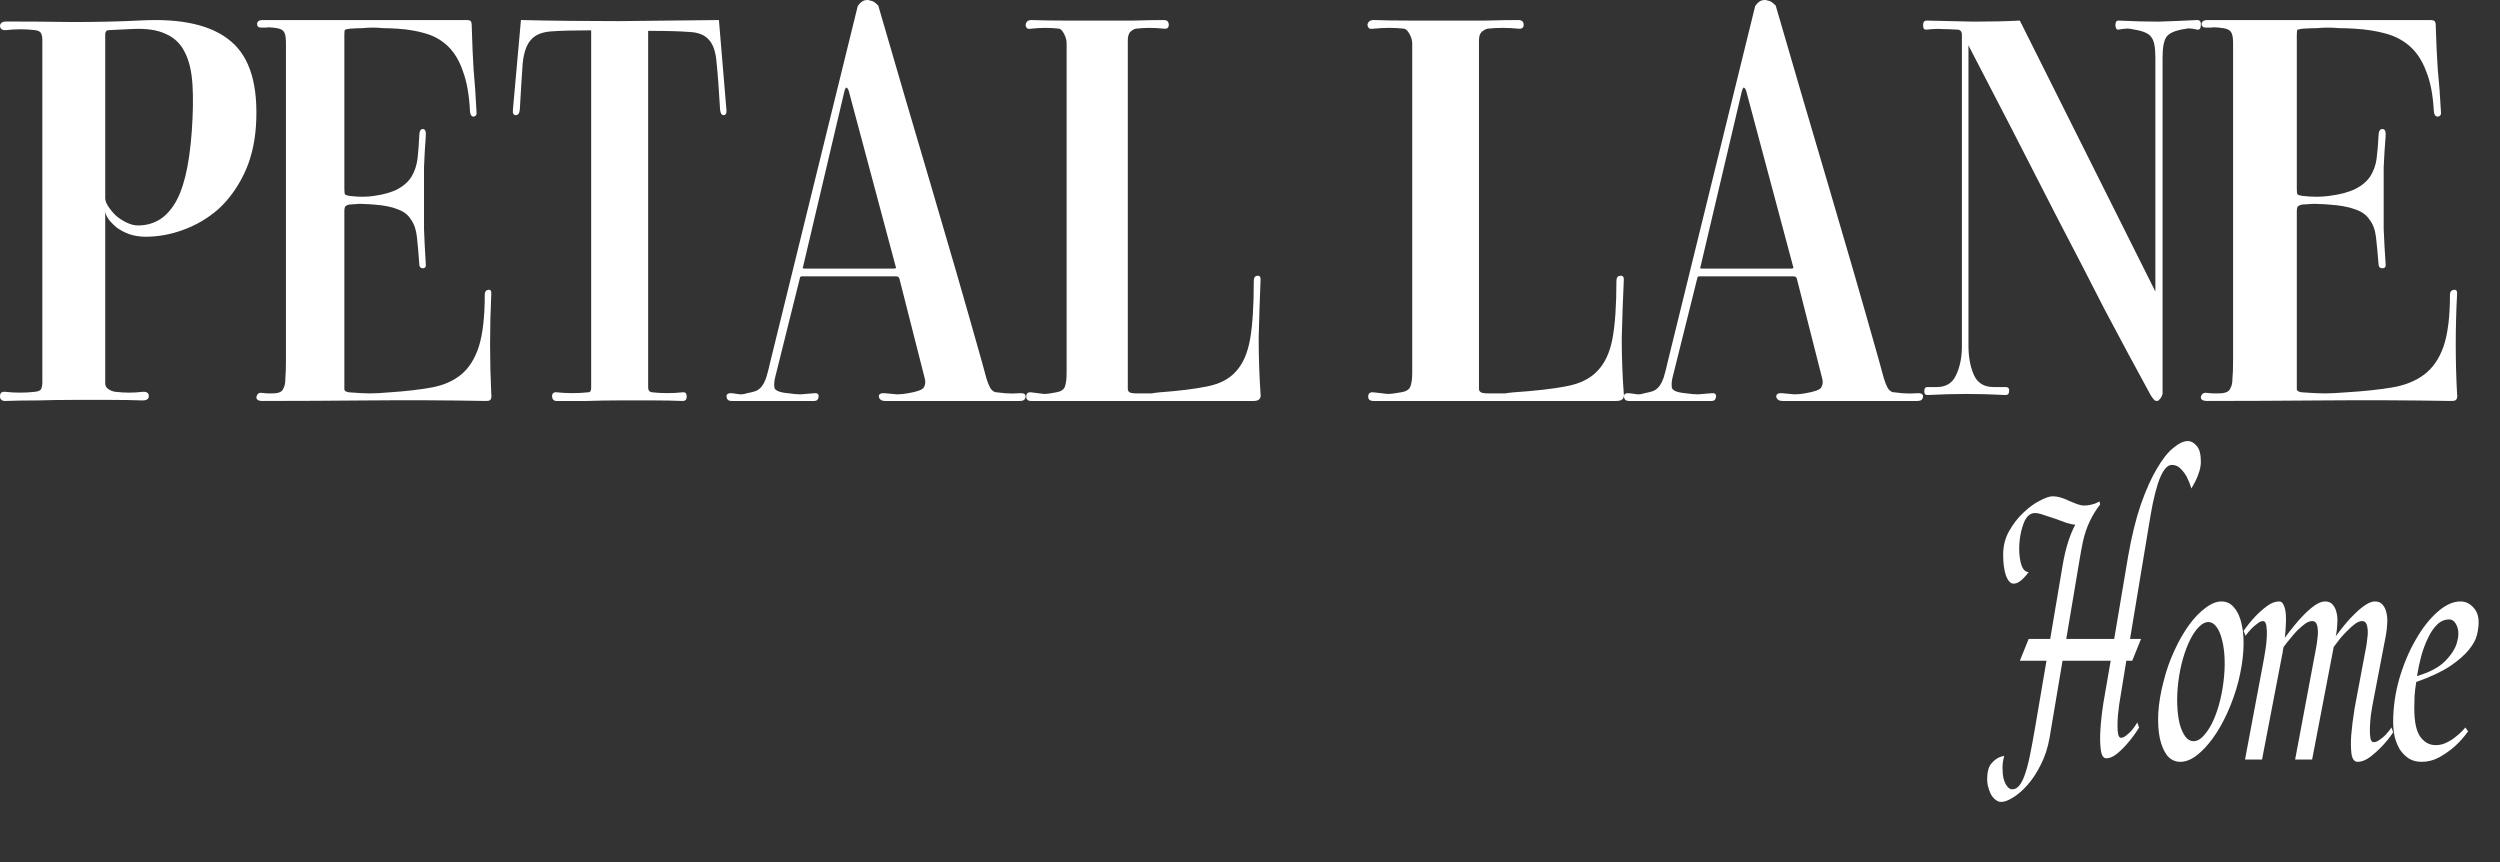 <svg width="116" height="40" viewBox="0 0 116 40" fill="none" xmlns="http://www.w3.org/2000/svg">
<rect x="0" y="0" width="116" height="40" fill="#333333" stroke="none"/>
<path d="M11.876 5.854C11.817 6.701 11.628 7.448 11.311 8.095C10.993 8.743 10.597 9.282 10.12 9.714C9.644 10.129 9.108 10.444 8.513 10.66C7.937 10.876 7.352 10.984 6.757 10.984C6.479 10.984 6.221 10.943 5.983 10.86C5.765 10.777 5.576 10.677 5.417 10.561C5.259 10.428 5.13 10.295 5.03 10.162C4.931 10.013 4.882 9.888 4.882 9.789V17.783C4.882 17.899 4.931 17.99 5.03 18.057C5.13 18.123 5.239 18.165 5.358 18.181C5.794 18.231 6.211 18.231 6.608 18.181C6.806 18.165 6.906 18.231 6.906 18.381C6.906 18.513 6.806 18.58 6.608 18.58C6.152 18.563 5.646 18.555 5.09 18.555C4.554 18.555 3.999 18.555 3.423 18.555C2.867 18.555 2.312 18.563 1.756 18.58C1.22 18.58 0.714 18.588 0.238 18.605C0.079 18.605 0 18.53 0 18.381C0 18.231 0.079 18.165 0.238 18.181C0.714 18.231 1.171 18.231 1.607 18.181C1.766 18.165 1.865 18.123 1.905 18.057C1.945 17.974 1.965 17.866 1.965 17.733V1.844C1.965 1.728 1.945 1.628 1.905 1.545C1.865 1.462 1.766 1.413 1.607 1.396C1.171 1.346 0.734 1.346 0.298 1.396C0.119 1.413 0.02 1.355 0 1.222C0 1.072 0.099 0.998 0.298 0.998C1.23 0.998 2.262 1.006 3.393 1.022C4.544 1.022 5.596 0.998 6.548 0.948C8.453 0.848 9.842 1.172 10.716 1.919C11.608 2.666 11.995 3.978 11.876 5.854ZM8.9 6.078C8.959 5.231 8.969 4.509 8.93 3.911C8.89 3.297 8.771 2.799 8.572 2.417C8.374 2.019 8.076 1.736 7.679 1.57C7.302 1.388 6.787 1.313 6.132 1.346L5.09 1.396C4.991 1.396 4.931 1.421 4.911 1.471C4.891 1.504 4.882 1.545 4.882 1.595V9.191C4.882 9.307 4.931 9.44 5.03 9.589C5.13 9.739 5.249 9.88 5.388 10.013C5.546 10.146 5.715 10.254 5.894 10.336C6.072 10.419 6.241 10.461 6.4 10.461C6.737 10.461 7.045 10.386 7.322 10.237C7.6 10.088 7.848 9.847 8.066 9.515C8.285 9.183 8.463 8.734 8.602 8.17C8.741 7.605 8.84 6.908 8.9 6.078Z" fill="white" style="fill:white;fill-opacity:1;"/>
<path d="M22.794 18.254C22.813 18.388 22.803 18.479 22.767 18.529C22.749 18.58 22.676 18.605 22.548 18.605C20.687 18.571 18.871 18.563 17.101 18.58C15.331 18.596 13.688 18.605 12.174 18.605C11.973 18.605 11.882 18.538 11.9 18.404C11.936 18.271 12.018 18.212 12.146 18.229C12.292 18.246 12.393 18.254 12.447 18.254C12.502 18.254 12.557 18.254 12.611 18.254C12.776 18.254 12.894 18.237 12.967 18.204C13.059 18.171 13.122 18.104 13.159 18.004C13.214 17.904 13.241 17.753 13.241 17.553C13.259 17.353 13.268 17.078 13.268 16.727V2.808C13.268 2.457 13.268 2.19 13.268 2.007C13.268 1.806 13.25 1.656 13.214 1.556C13.177 1.456 13.113 1.389 13.022 1.356C12.949 1.322 12.83 1.297 12.666 1.281C12.52 1.264 12.411 1.264 12.338 1.281C12.283 1.281 12.21 1.281 12.119 1.281C11.991 1.281 11.927 1.222 11.927 1.105C11.945 0.989 12.027 0.93 12.174 0.93H21.617C21.745 0.93 21.818 0.947 21.836 0.98C21.873 0.997 21.891 1.097 21.891 1.281C21.909 1.965 21.937 2.607 21.973 3.208C22.028 3.792 22.073 4.452 22.11 5.186C22.128 5.32 22.083 5.395 21.973 5.411C21.882 5.411 21.827 5.336 21.809 5.186C21.772 4.418 21.663 3.792 21.48 3.308C21.316 2.824 21.088 2.441 20.796 2.157C20.504 1.873 20.157 1.673 19.756 1.556C19.373 1.439 18.935 1.364 18.442 1.331C18.186 1.314 17.968 1.306 17.785 1.306C17.621 1.289 17.456 1.281 17.292 1.281C17.146 1.281 16.991 1.289 16.827 1.306C16.663 1.306 16.462 1.314 16.225 1.331C16.115 1.347 16.042 1.364 16.006 1.381C15.988 1.397 15.978 1.481 15.978 1.631V8.741C15.978 8.891 15.988 8.983 16.006 9.016C16.042 9.05 16.115 9.075 16.225 9.091C16.644 9.142 17.018 9.142 17.347 9.091C17.822 9.025 18.196 8.916 18.469 8.766C18.743 8.616 18.953 8.424 19.099 8.19C19.245 7.94 19.336 7.664 19.373 7.364C19.409 7.047 19.436 6.696 19.455 6.313C19.455 6.096 19.509 5.987 19.619 5.987C19.729 5.987 19.774 6.096 19.756 6.313C19.719 6.813 19.692 7.297 19.674 7.765C19.674 8.215 19.674 8.683 19.674 9.167C19.674 9.634 19.674 10.118 19.674 10.619C19.692 11.119 19.719 11.662 19.756 12.246C19.774 12.379 19.729 12.446 19.619 12.446C19.509 12.446 19.455 12.379 19.455 12.246C19.418 11.745 19.382 11.328 19.345 10.994C19.309 10.66 19.218 10.393 19.072 10.193C18.944 9.976 18.743 9.817 18.469 9.717C18.196 9.601 17.822 9.525 17.347 9.492C17.165 9.475 17.018 9.467 16.909 9.467C16.8 9.45 16.562 9.459 16.197 9.492C16.124 9.509 16.07 9.534 16.033 9.567C15.997 9.601 15.978 9.684 15.978 9.817V17.854C15.978 17.937 15.978 18.012 15.978 18.079C15.997 18.146 16.07 18.187 16.197 18.204C16.617 18.237 16.936 18.254 17.155 18.254C17.393 18.254 17.703 18.237 18.086 18.204C18.834 18.154 19.482 18.079 20.03 17.979C20.577 17.879 21.033 17.678 21.398 17.378C21.763 17.078 22.037 16.644 22.22 16.076C22.402 15.492 22.493 14.691 22.493 13.673C22.493 13.539 22.548 13.464 22.657 13.447C22.767 13.431 22.813 13.506 22.794 13.673C22.758 14.441 22.74 15.208 22.74 15.976C22.74 16.744 22.758 17.503 22.794 18.254Z" fill="white" style="fill:white;fill-opacity:1;"/>
<path d="M33.706 5.092C33.723 5.259 33.679 5.343 33.572 5.343C33.483 5.343 33.43 5.259 33.412 5.092C33.358 4.156 33.305 3.437 33.252 2.936C33.216 2.434 33.1 2.075 32.904 1.858C32.709 1.624 32.397 1.498 31.97 1.482C31.543 1.448 30.91 1.432 30.074 1.432V17.978C30.074 18.112 30.136 18.187 30.261 18.203C30.724 18.254 31.195 18.254 31.676 18.203C31.801 18.187 31.863 18.254 31.863 18.404C31.863 18.538 31.801 18.605 31.676 18.605C31.249 18.588 30.786 18.579 30.288 18.579C29.789 18.579 29.282 18.579 28.765 18.579C28.249 18.579 27.733 18.588 27.217 18.605C26.718 18.605 26.255 18.605 25.828 18.605C25.703 18.605 25.632 18.538 25.614 18.404C25.614 18.254 25.686 18.187 25.828 18.203C26.309 18.254 26.798 18.254 27.297 18.203C27.386 18.203 27.43 18.137 27.43 18.003V1.407C26.629 1.407 26.006 1.423 25.561 1.457C25.134 1.49 24.822 1.624 24.627 1.858C24.431 2.075 24.306 2.434 24.253 2.936C24.217 3.437 24.172 4.156 24.119 5.092C24.101 5.259 24.039 5.343 23.932 5.343C23.825 5.343 23.781 5.259 23.799 5.092L24.172 0.93C25.597 0.964 27.119 0.98 28.739 0.98C30.377 0.964 31.917 0.947 33.358 0.93L33.706 5.092Z" fill="white" style="fill:white;fill-opacity:1;"/>
<path d="M41.068 18.605C40.914 18.605 40.818 18.545 40.779 18.425C40.76 18.289 40.856 18.229 41.068 18.246C41.26 18.264 41.443 18.28 41.616 18.298C41.789 18.298 41.962 18.28 42.135 18.246C42.539 18.178 42.779 18.093 42.856 17.991C42.933 17.871 42.953 17.735 42.914 17.581L41.731 12.924C41.712 12.855 41.655 12.821 41.558 12.821H37.231C37.154 12.821 37.116 12.847 37.116 12.898L35.962 17.53C35.924 17.683 35.914 17.837 35.933 17.991C35.972 18.127 36.183 18.212 36.568 18.246C36.799 18.28 36.991 18.298 37.145 18.298C37.318 18.28 37.529 18.264 37.779 18.246C37.933 18.229 38.001 18.289 37.981 18.425C37.962 18.545 37.895 18.605 37.779 18.605H33.943C33.808 18.605 33.731 18.545 33.712 18.425C33.693 18.289 33.779 18.229 33.972 18.246C34.106 18.264 34.231 18.28 34.347 18.298C34.462 18.298 34.568 18.28 34.664 18.246C34.837 18.212 34.972 18.178 35.068 18.144C35.183 18.093 35.279 18.016 35.356 17.914C35.433 17.811 35.5 17.675 35.558 17.504C35.616 17.317 35.683 17.052 35.76 16.711C36.433 13.964 37.106 11.226 37.779 8.496C38.453 5.766 39.126 3.028 39.799 0.281C39.895 0.145 39.991 0.06 40.087 0.026C40.203 -0.009 40.299 -0.009 40.376 0.026C40.472 0.043 40.549 0.077 40.606 0.128C40.664 0.179 40.712 0.222 40.751 0.256C41.597 3.173 42.414 5.963 43.203 8.624C43.991 11.286 44.77 13.981 45.539 16.711C45.635 17.069 45.712 17.351 45.77 17.555C45.828 17.743 45.885 17.888 45.943 17.991C46.001 18.093 46.078 18.161 46.174 18.195C46.289 18.212 46.443 18.229 46.635 18.246C46.866 18.264 47.087 18.264 47.299 18.246C47.51 18.229 47.606 18.289 47.587 18.425C47.568 18.545 47.482 18.605 47.328 18.605H41.068ZM39.424 4.376C39.385 4.188 39.337 4.086 39.279 4.069C39.241 4.035 39.193 4.154 39.135 4.427L37.26 12.386C37.222 12.437 37.251 12.463 37.347 12.463H41.472C41.568 12.463 41.597 12.429 41.558 12.361L39.424 4.376Z" fill="white" style="fill:white;fill-opacity:1;"/>
<path d="M58.488 18.254C58.526 18.488 58.422 18.605 58.176 18.605H47.845C47.694 18.605 47.618 18.538 47.618 18.404C47.618 18.254 47.694 18.187 47.845 18.204C48.11 18.237 48.309 18.262 48.441 18.279C48.574 18.279 48.763 18.254 49.009 18.204C49.217 18.171 49.349 18.087 49.406 17.954C49.463 17.803 49.491 17.587 49.491 17.303V2.007C49.491 1.873 49.453 1.731 49.378 1.581C49.302 1.431 49.226 1.347 49.151 1.331C48.735 1.281 48.299 1.281 47.845 1.331C47.751 1.347 47.684 1.339 47.647 1.306C47.609 1.256 47.59 1.206 47.59 1.155C47.59 1.105 47.609 1.055 47.647 1.005C47.703 0.955 47.769 0.93 47.845 0.93C48.318 0.947 48.829 0.955 49.378 0.955C49.926 0.955 50.475 0.955 51.024 0.955C51.573 0.955 52.102 0.955 52.613 0.955C53.124 0.939 53.588 0.93 54.004 0.93C54.155 0.93 54.231 1.005 54.231 1.155C54.231 1.289 54.155 1.347 54.004 1.331C53.55 1.281 53.115 1.281 52.698 1.331C52.623 1.347 52.538 1.397 52.443 1.481C52.367 1.564 52.33 1.698 52.33 1.881V18.054C52.33 18.137 52.377 18.196 52.471 18.229C52.566 18.246 52.642 18.254 52.698 18.254C52.869 18.254 52.982 18.254 53.039 18.254C53.115 18.254 53.181 18.254 53.237 18.254C53.294 18.254 53.36 18.254 53.436 18.254C53.512 18.237 53.635 18.221 53.805 18.204C54.713 18.137 55.451 18.046 56.019 17.929C56.605 17.812 57.05 17.578 57.353 17.228C57.675 16.877 57.892 16.377 58.006 15.726C58.119 15.075 58.176 14.182 58.176 13.047C58.176 12.88 58.233 12.797 58.346 12.797C58.46 12.78 58.507 12.863 58.488 13.047C58.45 13.948 58.422 14.833 58.403 15.701C58.403 16.552 58.431 17.403 58.488 18.254Z" fill="white" style="fill:white;fill-opacity:1;"/>
<path d="M75.342 18.254C75.383 18.488 75.27 18.605 75.002 18.605H63.731C63.566 18.605 63.484 18.538 63.484 18.404C63.484 18.254 63.566 18.187 63.731 18.204C64.02 18.237 64.237 18.262 64.382 18.279C64.526 18.279 64.733 18.254 65.001 18.204C65.228 18.171 65.373 18.087 65.434 17.954C65.496 17.803 65.527 17.587 65.527 17.303V2.007C65.527 1.873 65.486 1.731 65.403 1.581C65.321 1.431 65.238 1.347 65.156 1.331C64.702 1.281 64.227 1.281 63.731 1.331C63.628 1.347 63.556 1.339 63.515 1.306C63.474 1.256 63.453 1.206 63.453 1.155C63.453 1.105 63.474 1.055 63.515 1.005C63.577 0.955 63.649 0.93 63.731 0.93C64.248 0.947 64.805 0.955 65.403 0.955C66.002 0.955 66.601 0.955 67.199 0.955C67.798 0.955 68.376 0.955 68.933 0.955C69.49 0.939 69.996 0.93 70.45 0.93C70.615 0.93 70.698 1.005 70.698 1.155C70.698 1.289 70.615 1.347 70.45 1.331C69.955 1.281 69.48 1.281 69.026 1.331C68.944 1.347 68.85 1.397 68.747 1.481C68.665 1.564 68.624 1.698 68.624 1.881V18.054C68.624 18.137 68.675 18.196 68.778 18.229C68.882 18.246 68.964 18.254 69.026 18.254C69.212 18.254 69.336 18.254 69.398 18.254C69.48 18.254 69.552 18.254 69.614 18.254C69.676 18.254 69.749 18.254 69.831 18.254C69.914 18.237 70.048 18.221 70.233 18.204C71.224 18.137 72.029 18.046 72.648 17.929C73.288 17.812 73.773 17.578 74.104 17.228C74.454 16.877 74.692 16.377 74.816 15.726C74.94 15.075 75.002 14.182 75.002 13.047C75.002 12.88 75.063 12.797 75.187 12.797C75.311 12.78 75.363 12.863 75.342 13.047C75.301 13.948 75.27 14.833 75.249 15.701C75.249 16.552 75.28 17.403 75.342 18.254Z" fill="white" style="fill:white;fill-opacity:1;"/>
<path d="M82.709 18.605C82.555 18.605 82.459 18.545 82.42 18.425C82.401 18.289 82.497 18.229 82.709 18.246C82.901 18.264 83.084 18.28 83.257 18.298C83.43 18.298 83.603 18.28 83.776 18.246C84.18 18.178 84.421 18.093 84.497 17.991C84.574 17.871 84.594 17.735 84.555 17.581L83.372 12.924C83.353 12.855 83.296 12.821 83.199 12.821H78.872C78.796 12.821 78.757 12.847 78.757 12.898L77.603 17.53C77.565 17.683 77.555 17.837 77.574 17.991C77.613 18.127 77.824 18.212 78.209 18.246C78.44 18.28 78.632 18.298 78.786 18.298C78.959 18.28 79.171 18.264 79.42 18.246C79.574 18.229 79.642 18.289 79.622 18.425C79.603 18.545 79.536 18.605 79.42 18.605H75.584C75.449 18.605 75.372 18.545 75.353 18.425C75.334 18.289 75.42 18.229 75.613 18.246C75.747 18.264 75.872 18.28 75.988 18.298C76.103 18.298 76.209 18.28 76.305 18.246C76.478 18.212 76.613 18.178 76.709 18.144C76.824 18.093 76.92 18.016 76.997 17.914C77.074 17.811 77.141 17.675 77.199 17.504C77.257 17.317 77.324 17.052 77.401 16.711C78.074 13.964 78.747 11.226 79.42 8.496C80.093 5.766 80.767 3.028 81.44 0.281C81.536 0.145 81.632 0.06 81.728 0.026C81.844 -0.009 81.94 -0.009 82.017 0.026C82.113 0.043 82.19 0.077 82.247 0.128C82.305 0.179 82.353 0.222 82.392 0.256C83.238 3.173 84.055 5.963 84.844 8.624C85.632 11.286 86.411 13.981 87.18 16.711C87.276 17.069 87.353 17.351 87.411 17.555C87.469 17.743 87.526 17.888 87.584 17.991C87.642 18.093 87.719 18.161 87.815 18.195C87.93 18.212 88.084 18.229 88.276 18.246C88.507 18.264 88.728 18.264 88.94 18.246C89.151 18.229 89.248 18.289 89.228 18.425C89.209 18.545 89.123 18.605 88.969 18.605H82.709ZM81.065 4.376C81.026 4.188 80.978 4.086 80.921 4.069C80.882 4.035 80.834 4.154 80.776 4.427L78.901 12.386C78.863 12.437 78.892 12.463 78.988 12.463H83.113C83.209 12.463 83.238 12.429 83.199 12.361L81.065 4.376Z" fill="white" style="fill:white;fill-opacity:1;"/>
<path d="M101.95 1.374C101.802 1.341 101.7 1.324 101.645 1.324C101.59 1.308 101.488 1.316 101.34 1.349C100.934 1.415 100.666 1.53 100.537 1.694C100.407 1.858 100.343 2.187 100.343 2.68V18.329C100.343 18.279 100.333 18.288 100.315 18.353C100.297 18.419 100.26 18.477 100.204 18.526C100.167 18.591 100.112 18.616 100.038 18.6C99.983 18.6 99.899 18.509 99.788 18.329C99.105 17.08 98.394 15.757 97.655 14.361C96.934 12.948 96.205 11.535 95.466 10.122C94.745 8.709 94.034 7.321 93.332 5.957C92.63 4.594 91.974 3.329 91.365 2.162C91.365 2.13 91.355 2.113 91.337 2.113C91.337 2.113 91.337 2.13 91.337 2.162V16.037C91.337 16.562 91.42 17.014 91.586 17.392C91.752 17.77 92.057 17.959 92.501 17.959H93.055C93.184 17.959 93.24 18.025 93.221 18.156C93.221 18.271 93.166 18.329 93.055 18.329C92.427 18.296 91.826 18.279 91.254 18.279C90.681 18.279 90.071 18.296 89.425 18.329C89.332 18.329 89.286 18.271 89.286 18.156C89.286 18.025 89.332 17.959 89.425 17.959H89.868C90.293 17.959 90.588 17.778 90.755 17.417C90.94 17.039 91.032 16.587 91.032 16.061V1.62C91.032 1.456 90.958 1.374 90.81 1.374C90.515 1.357 90.284 1.349 90.118 1.349C89.951 1.333 89.711 1.341 89.397 1.374C89.286 1.39 89.231 1.324 89.231 1.177C89.231 1.029 89.286 0.955 89.397 0.955C90.099 0.971 90.829 0.988 91.586 1.004C92.362 1.004 93.073 0.988 93.72 0.955L99.983 13.474V13.498H100.01V2.68C100.01 2.187 99.946 1.867 99.816 1.719C99.705 1.554 99.447 1.439 99.04 1.374C98.893 1.341 98.782 1.324 98.708 1.324C98.634 1.324 98.495 1.341 98.292 1.374C98.218 1.39 98.172 1.324 98.154 1.177C98.154 1.029 98.2 0.955 98.292 0.955C98.994 0.988 99.613 1.004 100.149 1.004C100.685 0.988 101.285 0.963 101.95 0.93C102.079 0.93 102.135 1.012 102.116 1.177C102.116 1.324 102.061 1.39 101.95 1.374Z" fill="white" style="fill:white;fill-opacity:1;"/>
<path d="M114.007 18.254C114.027 18.388 114.017 18.479 113.977 18.529C113.957 18.58 113.878 18.605 113.738 18.605C111.708 18.571 109.727 18.563 107.796 18.58C105.865 18.596 104.073 18.605 102.421 18.605C102.202 18.605 102.102 18.538 102.122 18.404C102.162 18.271 102.252 18.212 102.391 18.229C102.55 18.246 102.66 18.254 102.719 18.254C102.779 18.254 102.839 18.254 102.899 18.254C103.078 18.254 103.207 18.237 103.287 18.204C103.386 18.171 103.456 18.104 103.496 18.004C103.555 17.904 103.586 17.753 103.586 17.553C103.605 17.353 103.615 17.078 103.615 16.727V2.808C103.615 2.457 103.615 2.19 103.615 2.007C103.615 1.806 103.595 1.656 103.555 1.556C103.516 1.456 103.446 1.389 103.346 1.356C103.267 1.322 103.138 1.297 102.958 1.281C102.799 1.264 102.68 1.264 102.6 1.281C102.54 1.281 102.46 1.281 102.361 1.281C102.222 1.281 102.152 1.222 102.152 1.105C102.172 0.989 102.262 0.93 102.421 0.93H112.723C112.863 0.93 112.942 0.947 112.962 0.98C113.002 0.997 113.022 1.097 113.022 1.281C113.042 1.965 113.071 2.607 113.111 3.208C113.171 3.792 113.221 4.452 113.26 5.186C113.28 5.32 113.231 5.395 113.111 5.411C113.012 5.411 112.952 5.336 112.932 5.186C112.892 4.418 112.773 3.792 112.574 3.308C112.395 2.824 112.146 2.441 111.827 2.157C111.509 1.873 111.13 1.673 110.693 1.556C110.274 1.439 109.797 1.364 109.259 1.331C108.98 1.314 108.741 1.306 108.543 1.306C108.363 1.289 108.184 1.281 108.005 1.281C107.846 1.281 107.676 1.289 107.497 1.306C107.318 1.306 107.099 1.314 106.84 1.331C106.721 1.347 106.641 1.364 106.601 1.381C106.582 1.397 106.572 1.481 106.572 1.631V8.741C106.572 8.891 106.582 8.983 106.601 9.016C106.641 9.05 106.721 9.075 106.84 9.091C107.298 9.142 107.706 9.142 108.065 9.091C108.582 9.025 108.99 8.916 109.289 8.766C109.588 8.616 109.817 8.424 109.976 8.19C110.135 7.94 110.235 7.664 110.274 7.364C110.314 7.047 110.344 6.696 110.364 6.313C110.364 6.096 110.424 5.987 110.543 5.987C110.663 5.987 110.712 6.096 110.693 6.313C110.653 6.813 110.623 7.297 110.603 7.765C110.603 8.215 110.603 8.683 110.603 9.167C110.603 9.634 110.603 10.118 110.603 10.619C110.623 11.119 110.653 11.662 110.693 12.246C110.712 12.379 110.663 12.446 110.543 12.446C110.424 12.446 110.364 12.379 110.364 12.246C110.324 11.745 110.284 11.328 110.245 10.994C110.205 10.66 110.105 10.393 109.946 10.193C109.807 9.976 109.588 9.817 109.289 9.717C108.99 9.601 108.582 9.525 108.065 9.492C107.865 9.475 107.706 9.467 107.587 9.467C107.467 9.45 107.209 9.459 106.81 9.492C106.731 9.509 106.671 9.534 106.631 9.567C106.591 9.601 106.572 9.684 106.572 9.817V17.854C106.572 17.937 106.572 18.012 106.572 18.079C106.591 18.146 106.671 18.187 106.81 18.204C107.268 18.237 107.617 18.254 107.856 18.254C108.114 18.254 108.453 18.237 108.871 18.204C109.687 18.154 110.394 18.079 110.991 17.979C111.588 17.879 112.086 17.678 112.484 17.378C112.882 17.078 113.181 16.644 113.38 16.076C113.579 15.492 113.679 14.691 113.679 13.673C113.679 13.539 113.738 13.464 113.858 13.447C113.977 13.431 114.027 13.506 114.007 13.673C113.967 14.441 113.947 15.208 113.947 15.976C113.947 16.744 113.967 17.503 114.007 18.254Z" fill="white" style="fill:white;fill-opacity:1;"/>
<path d="M98.834 29.645H99.344L98.936 30.657H98.661L98.334 32.667C98.314 32.815 98.293 32.984 98.273 33.174C98.259 33.353 98.252 33.522 98.252 33.68C98.252 33.839 98.263 33.97 98.283 34.076C98.31 34.181 98.354 34.234 98.416 34.234C98.49 34.234 98.572 34.197 98.661 34.123C98.756 34.05 98.841 33.97 98.916 33.886C99.004 33.781 99.089 33.659 99.171 33.522L99.252 33.759C99.082 34.034 98.909 34.271 98.732 34.471C98.582 34.651 98.419 34.814 98.242 34.962C98.065 35.11 97.895 35.184 97.732 35.184C97.596 35.184 97.511 35.052 97.477 34.788C97.443 34.524 97.436 34.229 97.457 33.902C97.477 33.522 97.525 33.089 97.599 32.604L97.936 30.657H95.702L95.1 34.234C95.018 34.698 94.882 35.115 94.692 35.484C94.508 35.854 94.304 36.165 94.079 36.418C93.855 36.672 93.63 36.867 93.406 37.004C93.188 37.141 93.004 37.209 92.855 37.209C92.76 37.209 92.668 37.173 92.579 37.099C92.498 37.035 92.426 36.946 92.365 36.83C92.311 36.714 92.266 36.582 92.232 36.434C92.205 36.297 92.198 36.149 92.212 35.991C92.225 35.78 92.273 35.611 92.355 35.484C92.443 35.368 92.535 35.279 92.63 35.215C92.739 35.142 92.862 35.094 92.998 35.073C92.943 35.263 92.916 35.448 92.916 35.627C92.916 35.817 92.933 35.986 92.967 36.133C93.008 36.281 93.062 36.397 93.13 36.481C93.198 36.576 93.276 36.624 93.365 36.624C93.487 36.624 93.593 36.571 93.681 36.466C93.776 36.36 93.865 36.191 93.947 35.959C94.028 35.738 94.106 35.448 94.181 35.089C94.256 34.73 94.338 34.292 94.426 33.775L94.957 30.657H93.722L94.13 29.645H95.13L95.712 26.195C95.841 25.445 96.035 24.828 96.293 24.343C96.198 24.343 96.066 24.317 95.895 24.264C95.732 24.2 95.559 24.137 95.375 24.074C95.192 24.01 95.015 23.952 94.844 23.9C94.674 23.836 94.535 23.805 94.426 23.805C94.209 23.805 94.038 23.947 93.916 24.232C93.8 24.517 93.729 24.833 93.702 25.182C93.674 25.519 93.695 25.83 93.763 26.115C93.838 26.4 93.96 26.543 94.13 26.543C94.055 26.648 93.981 26.738 93.906 26.812C93.838 26.886 93.763 26.949 93.681 27.002C93.6 27.054 93.515 27.081 93.426 27.081C93.29 27.081 93.174 26.959 93.079 26.717C92.991 26.463 92.947 26.137 92.947 25.735C92.947 25.334 93.038 24.971 93.222 24.644C93.413 24.306 93.634 24.021 93.885 23.789C94.137 23.546 94.389 23.362 94.641 23.235C94.899 23.098 95.096 23.029 95.232 23.029C95.368 23.029 95.504 23.05 95.64 23.092C95.776 23.135 95.906 23.188 96.028 23.251C96.157 23.304 96.276 23.351 96.385 23.393C96.501 23.435 96.606 23.456 96.701 23.456C96.817 23.456 96.916 23.446 96.997 23.425C97.086 23.404 97.161 23.383 97.222 23.362C97.297 23.33 97.361 23.298 97.416 23.267L97.446 23.409C97.269 23.631 97.11 23.889 96.967 24.184C96.831 24.469 96.725 24.781 96.65 25.118C96.589 25.414 96.538 25.688 96.497 25.941L95.875 29.645H98.099L98.742 25.83C98.905 24.891 99.103 24.084 99.334 23.409C99.572 22.734 99.82 22.18 100.079 21.747C100.337 21.304 100.592 20.982 100.844 20.782C101.096 20.571 101.32 20.465 101.518 20.465C101.66 20.465 101.797 20.539 101.926 20.687C102.055 20.835 102.12 21.077 102.12 21.415C102.12 21.563 102.096 21.716 102.048 21.874C102.001 22.022 101.95 22.153 101.895 22.27C101.827 22.407 101.756 22.538 101.681 22.665C101.62 22.465 101.548 22.285 101.467 22.127C101.392 21.99 101.297 21.863 101.181 21.747C101.072 21.631 100.939 21.573 100.783 21.573C100.647 21.573 100.524 21.652 100.416 21.811C100.314 21.958 100.218 22.164 100.13 22.428C100.048 22.681 99.97 22.982 99.895 23.33C99.827 23.668 99.763 24.032 99.701 24.422L98.834 29.645Z" fill="white" style="fill:white;fill-opacity:1;"/>
<path d="M103.079 27.907C103.322 27.907 103.521 28.008 103.677 28.21C103.839 28.403 103.953 28.666 104.021 29C104.095 29.334 104.119 29.729 104.092 30.185C104.065 30.631 103.987 31.111 103.859 31.628C103.724 32.144 103.552 32.63 103.343 33.086C103.14 33.531 102.917 33.921 102.674 34.255C102.432 34.589 102.178 34.858 101.915 35.06C101.659 35.252 101.409 35.349 101.166 35.349C100.923 35.349 100.721 35.252 100.559 35.06C100.404 34.858 100.289 34.589 100.215 34.255C100.147 33.921 100.123 33.531 100.144 33.086C100.171 32.63 100.252 32.144 100.387 31.628C100.515 31.111 100.684 30.631 100.893 30.185C101.102 29.729 101.328 29.334 101.571 29C101.814 28.666 102.067 28.403 102.33 28.21C102.594 28.008 102.843 27.907 103.079 27.907ZM103.171 31.628C103.218 31.253 103.235 30.899 103.221 30.564C103.208 30.22 103.167 29.927 103.1 29.684C103.039 29.43 102.955 29.233 102.847 29.091C102.739 28.939 102.61 28.864 102.462 28.864C102.32 28.864 102.175 28.939 102.027 29.091C101.885 29.233 101.75 29.43 101.622 29.684C101.5 29.927 101.389 30.22 101.288 30.564C101.193 30.899 101.122 31.253 101.075 31.628C101.028 32.012 101.011 32.372 101.024 32.706C101.038 33.04 101.075 33.334 101.136 33.587C101.203 33.83 101.291 34.027 101.399 34.179C101.507 34.321 101.635 34.392 101.784 34.392C101.925 34.392 102.067 34.321 102.209 34.179C102.357 34.027 102.496 33.83 102.624 33.587C102.752 33.334 102.863 33.04 102.958 32.706C103.052 32.372 103.123 32.012 103.171 31.628Z" fill="white" style="fill:white;fill-opacity:1;"/>
<path d="M110.142 34.437C110.223 34.437 110.312 34.402 110.409 34.331C110.513 34.26 110.605 34.184 110.687 34.103C110.783 34.002 110.876 33.886 110.965 33.754L111.043 33.982C110.865 34.245 110.679 34.473 110.487 34.665C110.323 34.837 110.145 34.994 109.953 35.136C109.76 35.278 109.575 35.349 109.397 35.349C109.241 35.349 109.144 35.222 109.107 34.969C109.078 34.716 109.074 34.432 109.096 34.118C109.126 33.754 109.178 33.339 109.252 32.873L109.786 30.033C109.808 29.911 109.827 29.78 109.841 29.638C109.864 29.496 109.871 29.365 109.864 29.243C109.856 29.122 109.834 29.02 109.797 28.939C109.76 28.858 109.693 28.818 109.597 28.818C109.508 28.818 109.404 28.858 109.285 28.939C109.174 29.02 109.059 29.122 108.941 29.243C108.822 29.355 108.703 29.481 108.585 29.623C108.473 29.765 108.373 29.896 108.284 30.018L107.283 35.242H106.494L107.472 30.033C107.495 29.911 107.513 29.78 107.528 29.638C107.55 29.496 107.558 29.365 107.55 29.243C107.543 29.122 107.521 29.02 107.484 28.939C107.446 28.858 107.38 28.818 107.283 28.818C107.187 28.818 107.079 28.858 106.961 28.939C106.85 29.02 106.731 29.122 106.605 29.243C106.486 29.365 106.372 29.496 106.26 29.638C106.149 29.77 106.049 29.896 105.96 30.018C105.945 30.069 105.934 30.119 105.927 30.17C105.927 30.21 105.923 30.246 105.916 30.276C105.908 30.317 105.901 30.352 105.893 30.382L104.959 35.242H104.169L105.048 30.564C105.07 30.443 105.096 30.286 105.126 30.094C105.155 29.891 105.174 29.699 105.181 29.517C105.189 29.324 105.181 29.162 105.159 29.031C105.137 28.889 105.085 28.818 105.003 28.818C104.922 28.818 104.833 28.858 104.737 28.939C104.64 29.01 104.551 29.086 104.47 29.167C104.373 29.268 104.28 29.38 104.192 29.501L104.103 29.274C104.28 29.02 104.466 28.793 104.659 28.59C104.822 28.418 105 28.261 105.193 28.119C105.385 27.978 105.571 27.907 105.749 27.907C105.845 27.907 105.916 27.962 105.96 28.074C106.012 28.175 106.045 28.312 106.06 28.484C106.075 28.646 106.075 28.828 106.06 29.031C106.053 29.223 106.038 29.41 106.016 29.593C106.142 29.42 106.283 29.238 106.438 29.046C106.601 28.843 106.764 28.661 106.927 28.499C107.098 28.327 107.265 28.185 107.428 28.074C107.598 27.962 107.75 27.907 107.884 27.907C108.04 27.907 108.158 27.957 108.24 28.059C108.329 28.16 108.388 28.286 108.418 28.438C108.455 28.59 108.466 28.757 108.451 28.939C108.444 29.122 108.425 29.294 108.396 29.456L108.373 29.532C108.499 29.36 108.64 29.177 108.796 28.985C108.952 28.793 109.111 28.621 109.274 28.469C109.437 28.307 109.597 28.175 109.752 28.074C109.916 27.962 110.064 27.907 110.197 27.907C110.353 27.907 110.472 27.957 110.553 28.059C110.642 28.16 110.702 28.286 110.731 28.438C110.768 28.59 110.779 28.757 110.765 28.939C110.757 29.122 110.739 29.294 110.709 29.456L110.086 32.706C110.064 32.828 110.038 32.984 110.008 33.177C109.986 33.369 109.971 33.562 109.964 33.754C109.956 33.936 109.964 34.098 109.986 34.24C110.008 34.372 110.06 34.437 110.142 34.437Z" fill="white" style="fill:white;fill-opacity:1;"/>
<path d="M114.165 27.907C114.393 27.907 114.591 27.998 114.758 28.18C114.925 28.352 115.009 28.585 115.009 28.879C115.009 29.051 114.982 29.248 114.929 29.471C114.876 29.684 114.75 29.911 114.553 30.154C114.355 30.398 114.063 30.651 113.675 30.914C113.295 31.167 112.775 31.41 112.114 31.643C112.076 31.876 112.049 32.099 112.034 32.311C112.027 32.514 112.023 32.701 112.023 32.873C112.023 33.481 112.114 33.916 112.296 34.179C112.486 34.443 112.726 34.574 113.014 34.574C113.197 34.574 113.368 34.534 113.527 34.453C113.694 34.372 113.842 34.275 113.972 34.164C114.116 34.053 114.256 33.916 114.393 33.754L114.519 33.936C114.321 34.21 114.108 34.447 113.88 34.65C113.683 34.822 113.451 34.984 113.185 35.136C112.927 35.278 112.653 35.349 112.365 35.349C112.137 35.349 111.939 35.298 111.772 35.197C111.605 35.086 111.464 34.944 111.35 34.772C111.244 34.589 111.164 34.392 111.111 34.179C111.066 33.956 111.043 33.729 111.043 33.496C111.043 32.828 111.138 32.159 111.328 31.491C111.525 30.823 111.776 30.225 112.08 29.699C112.384 29.162 112.718 28.732 113.083 28.408C113.455 28.074 113.816 27.907 114.165 27.907ZM112.148 31.37C112.733 31.197 113.17 30.965 113.459 30.671C113.747 30.377 113.93 30.089 114.006 29.805C114.089 29.511 114.089 29.264 114.006 29.061C113.922 28.848 113.801 28.742 113.641 28.742C113.436 28.742 113.254 28.818 113.094 28.97C112.934 29.122 112.794 29.324 112.672 29.577C112.551 29.82 112.444 30.099 112.353 30.413C112.27 30.727 112.201 31.046 112.148 31.37Z" fill="white" style="fill:white;fill-opacity:1;"/>
</svg>
